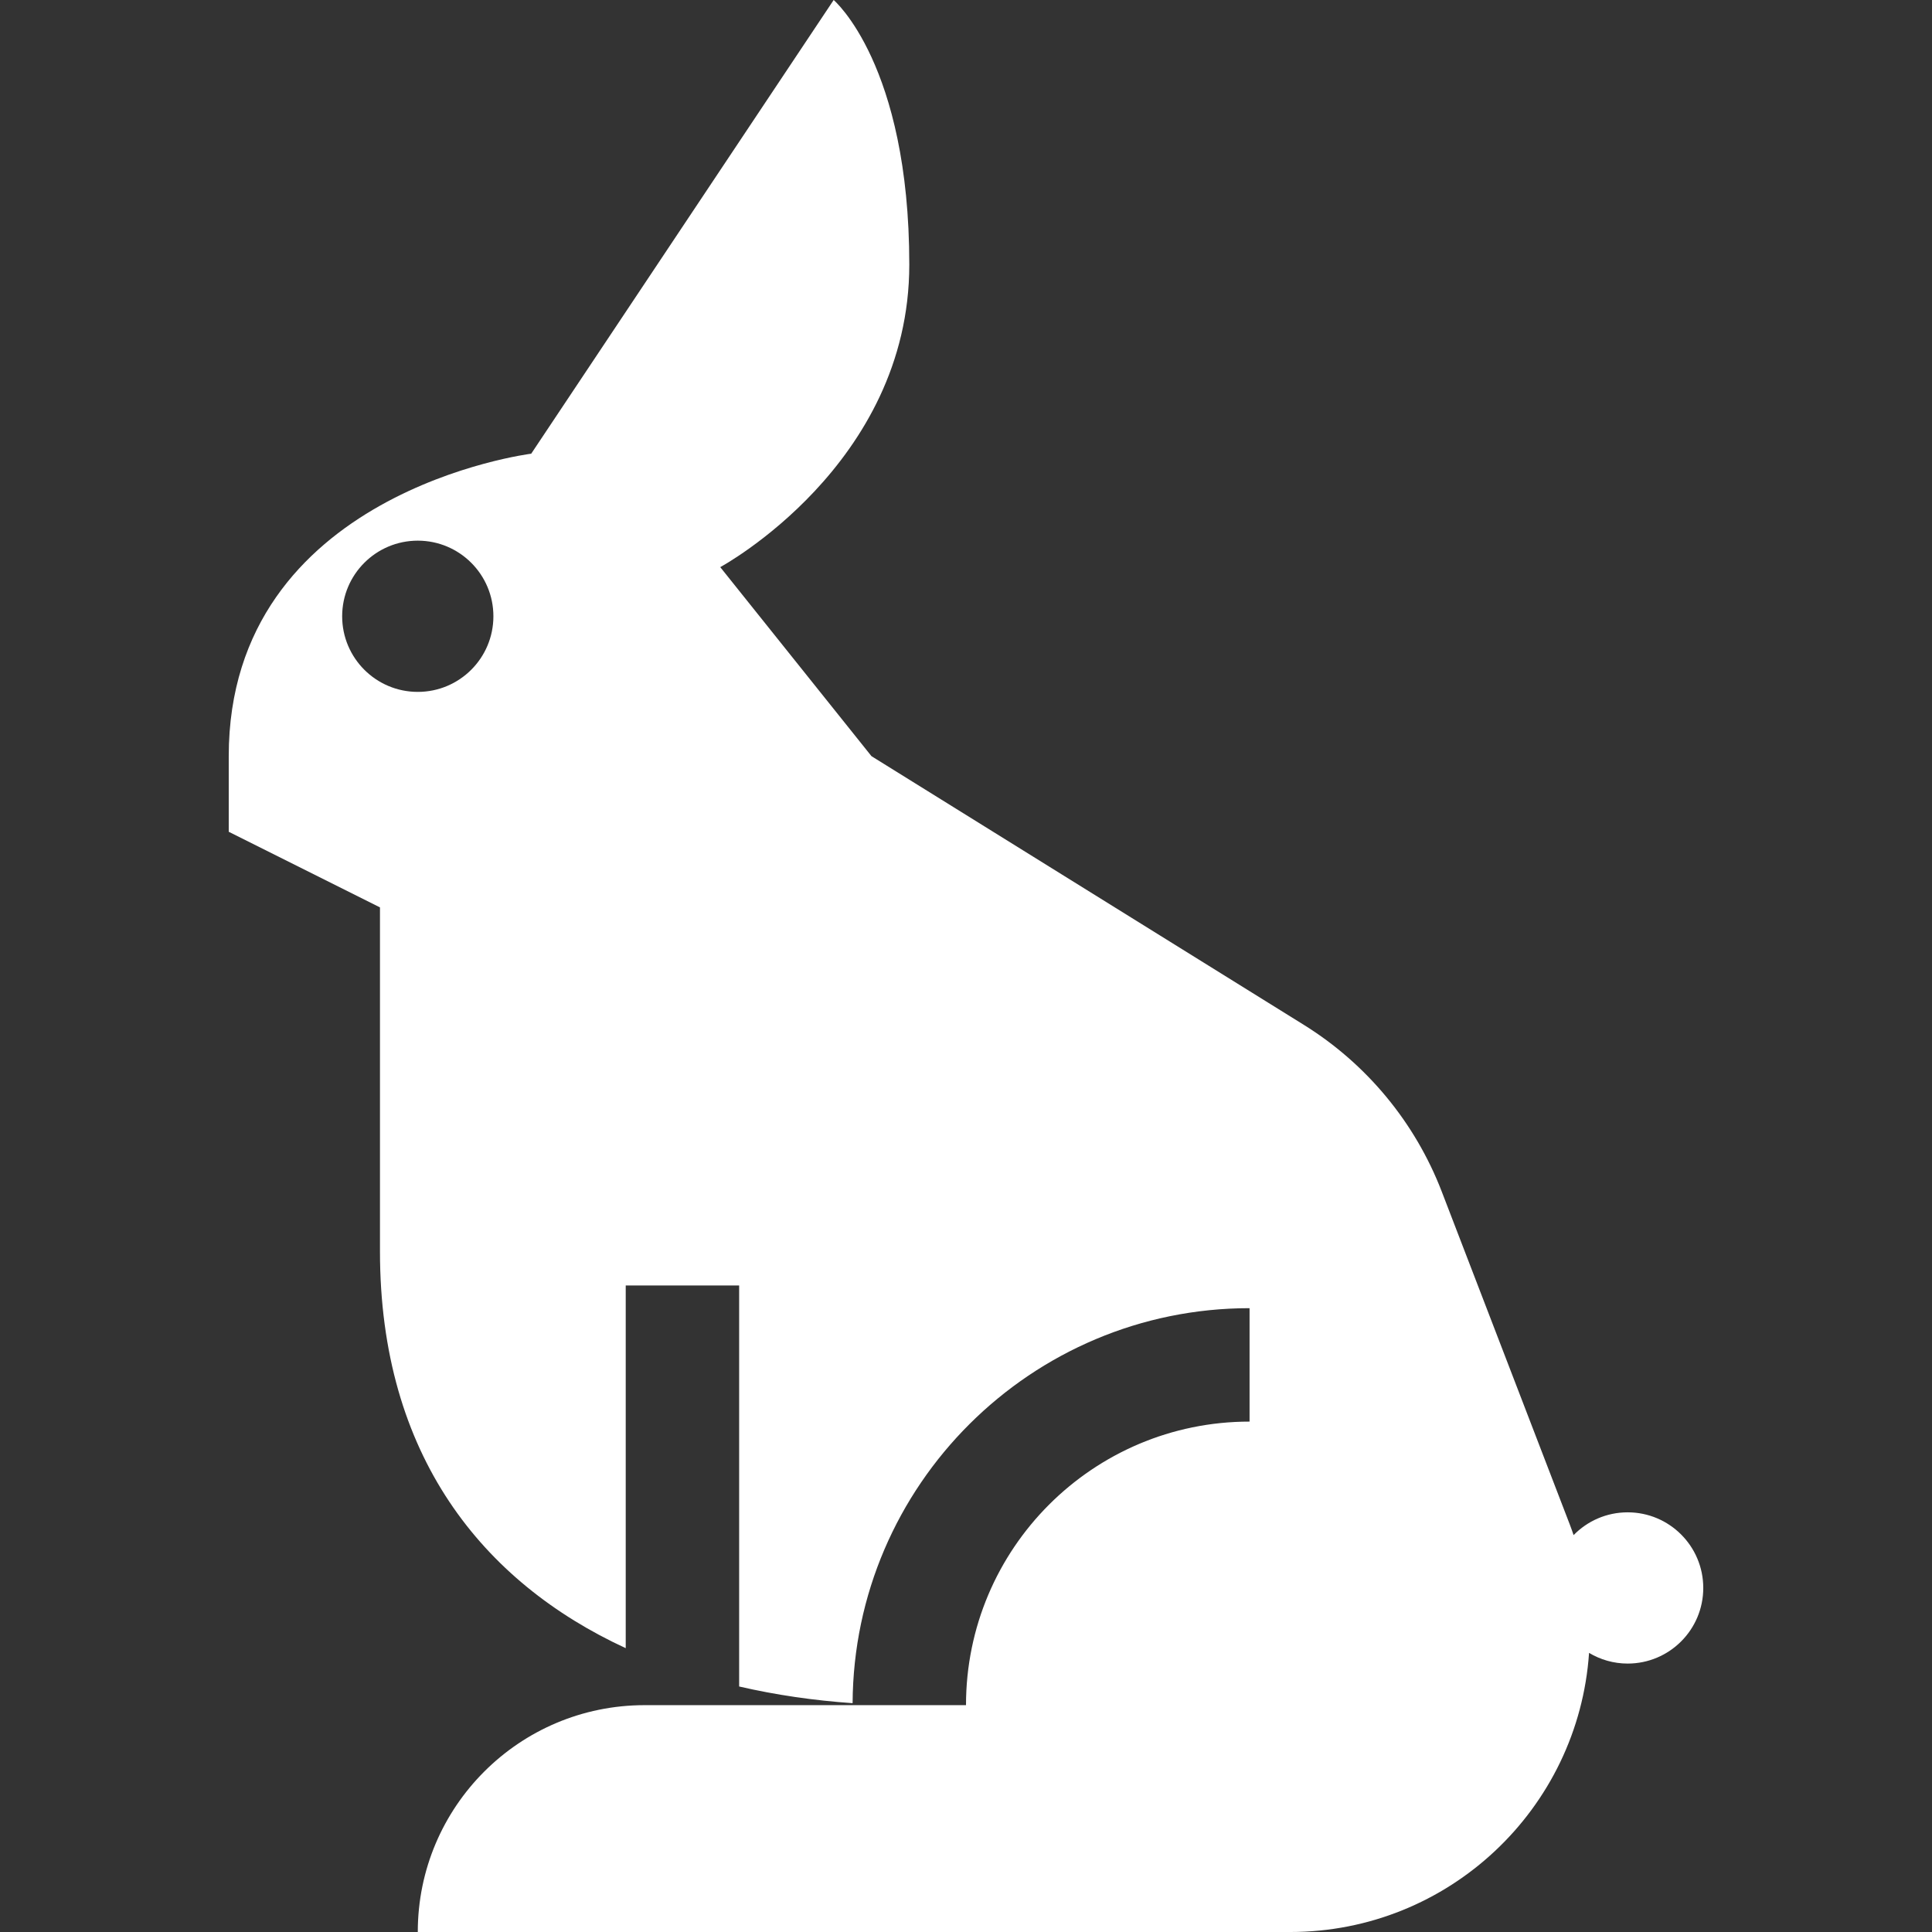 <?xml version="1.0" encoding="iso-8859-1"?>
<!-- Generator: Adobe Illustrator 19.0.0, SVG Export Plug-In . SVG Version: 6.00 Build 0)  -->
<svg version="1.1" id="Capa_1" xmlns="http://www.w3.org/2000/svg" xmlns:xlink="http://www.w3.org/1999/xlink" x="0px" y="0px"
	 viewBox="0 0 512 512" style="enable-background:new 0 0 512 512;" xml:space="preserve">
<rect x="0" y="0" width="512" height="512" fill="#333333" stroke="none"/>
<g>
	<g>
		<path  fill="#fff" d="M431.342,400.783c-5.615,0-10.684,2.316-14.322,6.037c-0.318-0.927-0.64-1.853-0.993-2.769l-33.939-88.241
			c-7.05-18.329-19.89-33.855-36.569-44.22l-114.568-71.197l-40.078-50.098c0,0,50.098-27.053,50.098-80.157
			C240.971,17.033,220.932,0,220.932,0l-80.157,120.235c0,0-80.157,10.02-80.157,80.157v20.039l40.078,20.039
			c0,1.127,0,46.09,0,91.178c0,54.091,27.246,87.644,65.127,105.132v-96.115h30.059v106.273c9.743,2.254,19.833,3.71,30.066,4.422
			c0.283-57.77,47.364-104.682,105.198-104.682v30.059c-41.502,0-75.147,33.645-75.147,75.147h-15.029h-15.029h-55.108
			c-33.202,0-60.117,26.916-60.117,60.117h231.171c42.031,0,76.415-32.651,79.227-73.969c2.997,1.786,6.487,2.83,10.228,2.83
			c11.068,0,20.039-8.971,20.039-20.039C451.382,409.754,442.41,400.783,431.342,400.783z M110.716,183.358
			c-11.068,0-20.039-8.971-20.039-20.039s8.971-20.039,20.039-20.039s20.039,8.971,20.039,20.039S121.784,183.358,110.716,183.358z"
			/>
	</g>
</g>
<g>
</g>
<g>
</g>
<g>
</g>
<g>
</g>
<g>
</g>
<g>
</g>
<g>
</g>
<g>
</g>
<g>
</g>
<g>
</g>
<g>
</g>
<g>
</g>
<g>
</g>
<g>
</g>
<g>
</g>
</svg>
